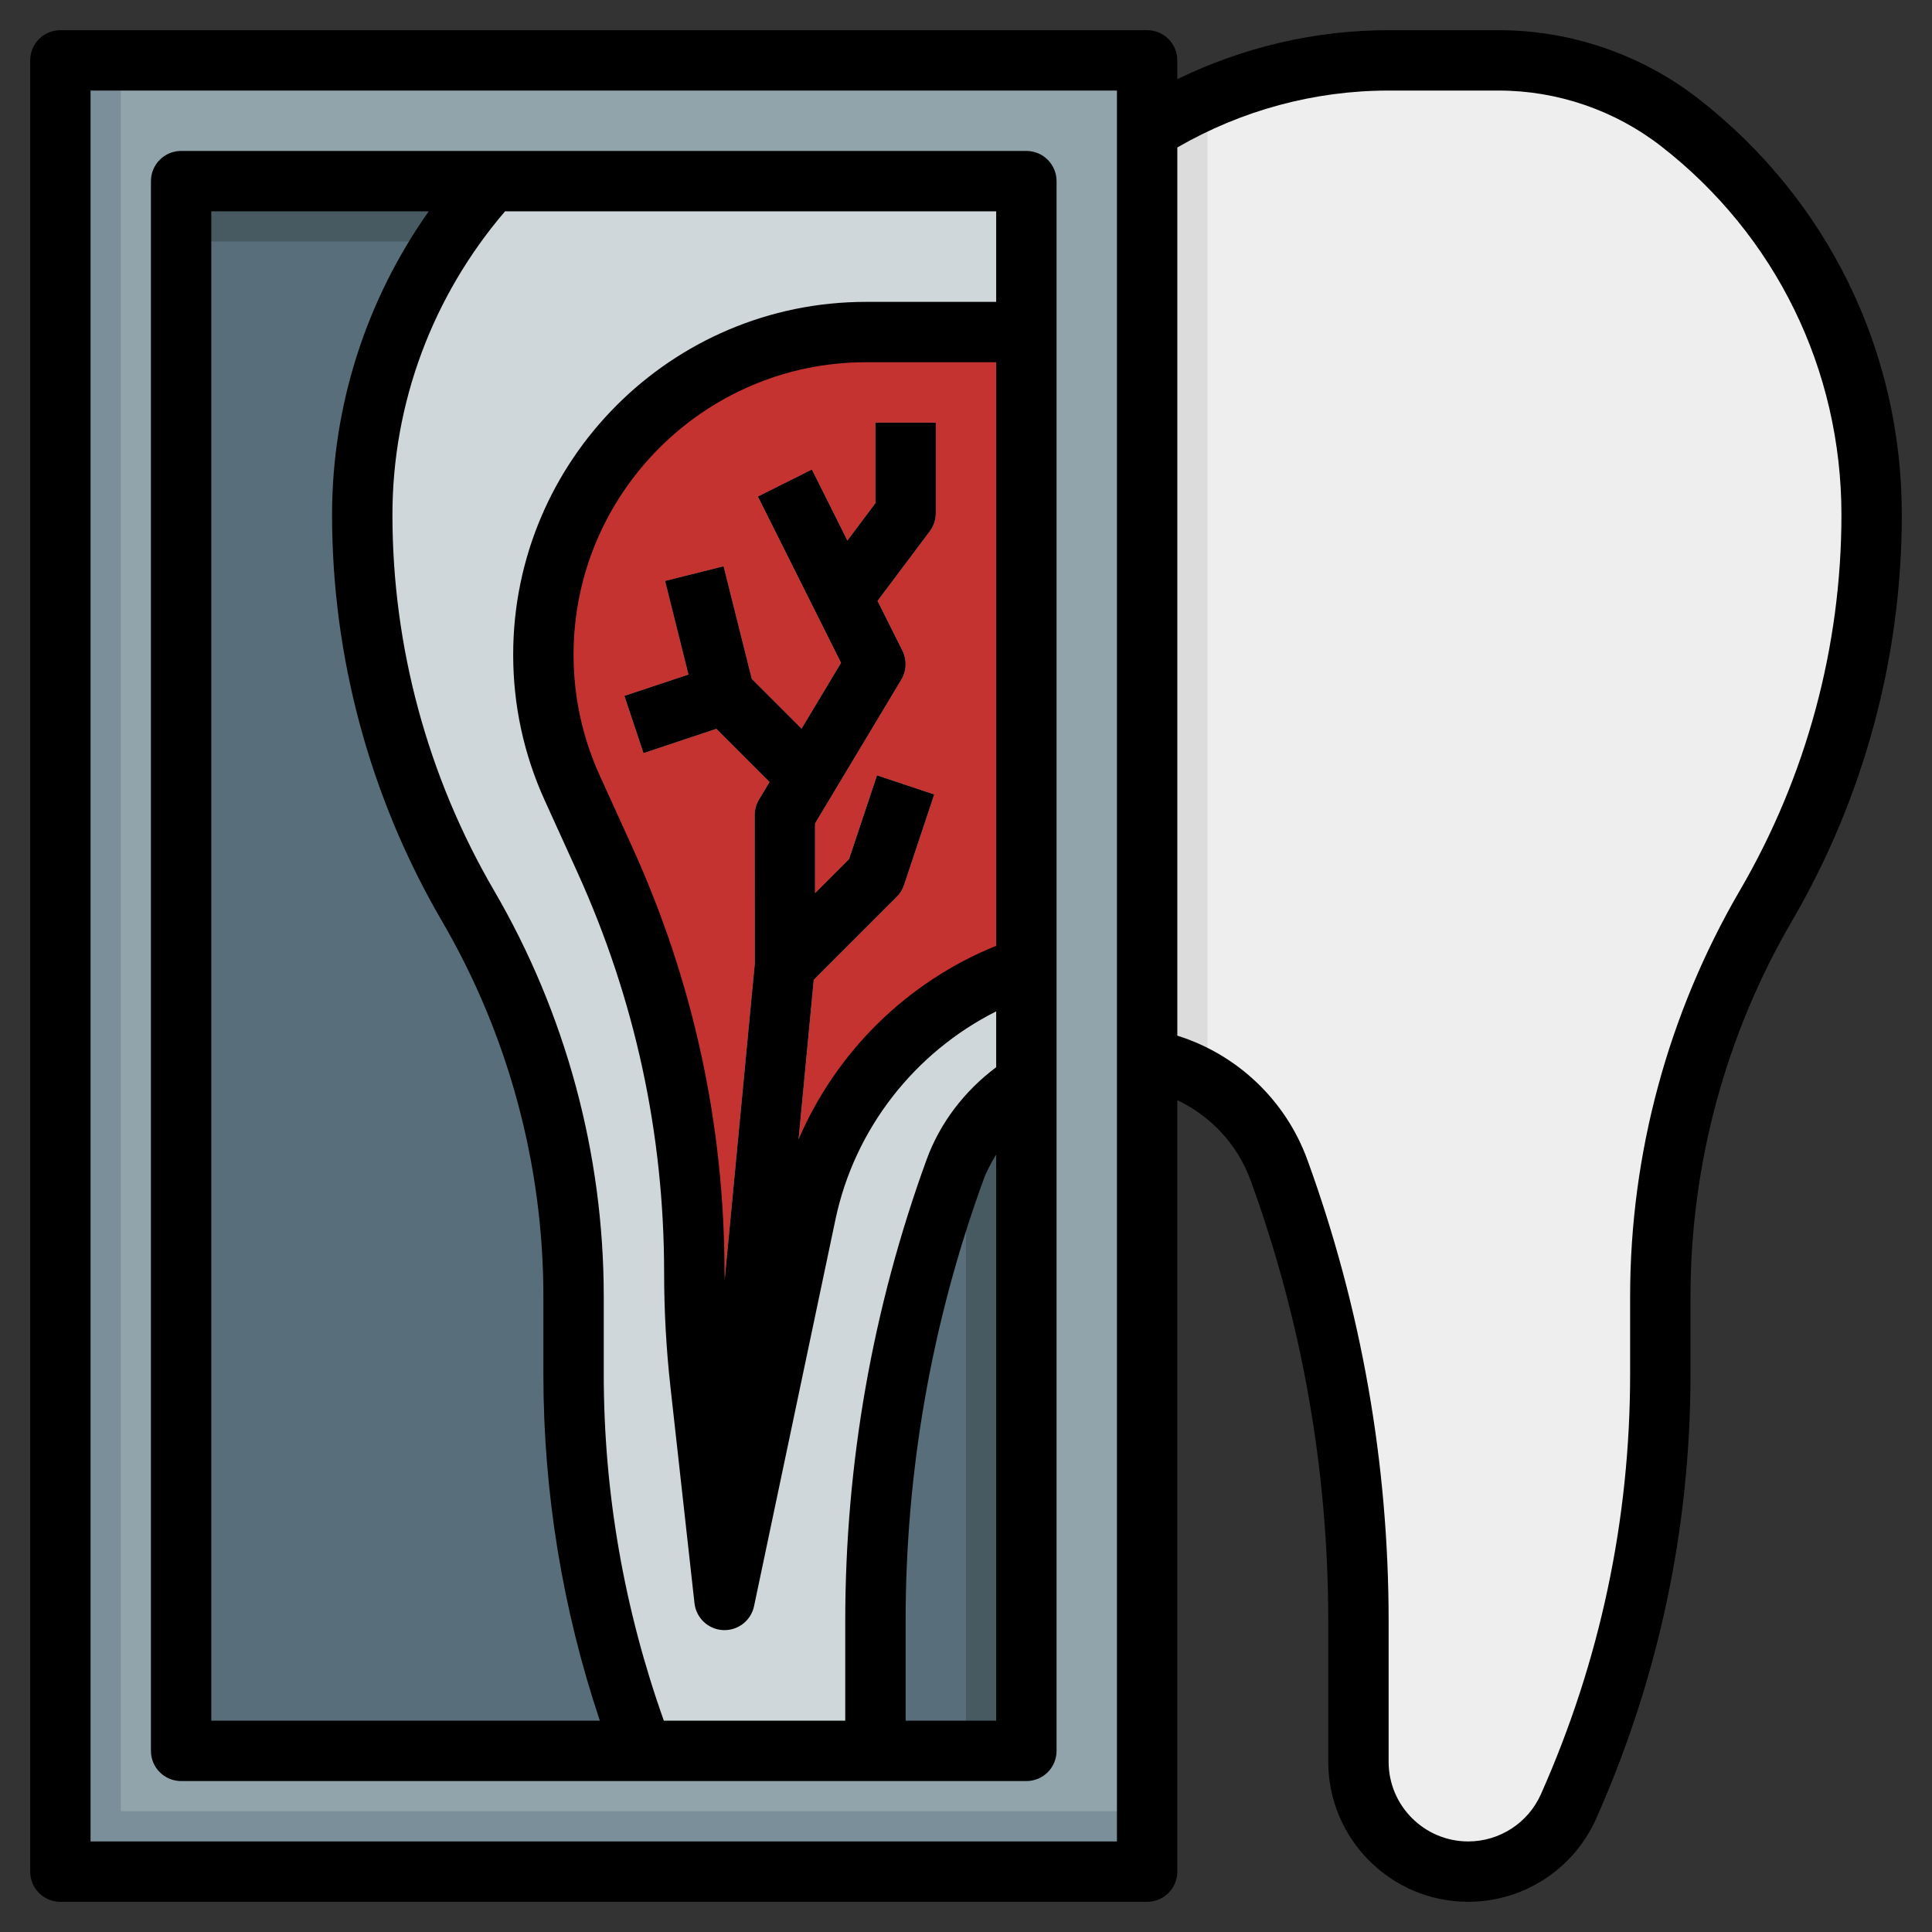 <svg id="Layer_3" enable-background="new 0 0 64 64" height="512" viewBox="0 0 64 64" width="512" xmlns="http://www.w3.org/2000/svg"><rect x="0" y="0" width="64" height="64" fill="#333333" stroke="none"/><g><path d="m2 2h36v60h-36z" fill="#7b8f9b"/><path d="m4 2h34v58h-34z" fill="#91a3ab"/><path d="m6 6h28v52h-28z" fill="#475a62"/><path d="m6 8h26v50h-26z" fill="#586e7a"/><path d="m34 11h-5.315c-5.901 0-10.685 4.784-10.685 10.685 0 1.525.327 3.033.958 4.422l1.076 2.368c1.955 4.3 2.966 8.969 2.966 13.692 0 1.221.068 2.441.202 3.654l.798 7.179 2.697-12.811c.807-3.833 3.587-6.95 7.303-8.189v3.852c-1.069.661-1.917 1.671-2.367 2.908-1.742 4.79-2.633 9.847-2.633 14.945v4.295h-7.716c-1.508-3.984-2.284-8.214-2.284-12.485v-2.568c0-4.549-1.208-9.017-3.5-12.946-2.292-3.929-3.5-8.397-3.5-12.946 0-4.12 1.541-8.052 4.261-11.055h17.739z" fill="#cfd7da"/><path d="m34 32c-3.716 1.239-6.496 4.356-7.303 8.189l-2.697 12.811-.798-7.179c-.134-1.213-.202-2.433-.202-3.654 0-4.723-1.011-9.392-2.966-13.692l-1.076-2.368c-.631-1.389-.958-2.896-.958-4.422 0-5.901 4.784-10.685 10.685-10.685h5.315z" fill="#c53330"/><path d="m37.999 4.312c2.388-1.506 5.161-2.312 8.001-2.312h3.652c2.17 0 4.278.723 5.991 2.055 4.011 3.12 6.357 7.917 6.357 12.999 0 4.549-1.208 9.017-3.5 12.946-2.292 3.929-3.5 8.397-3.5 12.946v2.568c0 4.935-1.036 9.816-3.04 14.326-.584 1.314-1.886 2.16-3.323 2.16-2.009 0-3.637-1.628-3.637-3.637v-4.659c0-5.097-.891-10.155-2.633-14.946-.705-1.938-2.386-3.319-4.367-3.671" fill="#dcdcdc"/><path d="m55.643 4.055c-1.713-1.332-3.821-2.055-5.991-2.055h-3.652c-2.078 0-4.118.436-6 1.257v32.599c1.068.661 1.917 1.666 2.367 2.903 1.742 4.79 2.633 9.848 2.633 14.946v4.659c0 2.008 1.628 3.636 3.637 3.636 1.437 0 2.74-.846 3.323-2.16 2.004-4.51 3.04-9.39 3.04-14.326v-2.568c0-4.549 1.208-9.017 3.5-12.946 2.292-3.93 3.5-8.397 3.5-12.946 0-5.082-2.346-9.879-6.357-12.999z" fill="#eee"/><path d="m26.957 32.458 2.75-2.75c.109-.11.192-.244.241-.391l1-3-1.896-.633-.926 2.776-1.126 1.126v-2.309l2.857-4.762c.176-.293.189-.656.037-.962l-.824-1.647 1.73-2.306c.13-.173.2-.384.2-.6v-3h-2v2.667l-.929 1.239-1.176-2.353-1.789.895 2.755 5.509-1.309 2.181-1.648-1.648-.934-3.731-1.939.485.775 3.101-2.122.707.633 1.897 2.414-.805 1.761 1.761-.348.58c-.095.156-.144.334-.144.515l.005 4.905-1.546 16.228.541 4.867 1.831-8.695z" fill="#f5a5a4"/><path d="m56.257 3.267c-1.879-1.462-4.225-2.267-6.605-2.267h-3.652c-2.438 0-4.824.563-7 1.623v-.623c0-.552-.447-1-1-1h-36c-.553 0-1 .448-1 1v60c0 .552.447 1 1 1h36c.553 0 1-.448 1-1v-25.554c1.112.524 1.997 1.472 2.428 2.655 1.707 4.693 2.572 9.607 2.572 14.604v4.659c0 2.556 2.08 4.636 4.637 4.636 1.83 0 3.493-1.081 4.237-2.753 2.074-4.669 3.126-9.625 3.126-14.732v-2.568c0-4.367 1.163-8.669 3.364-12.442 2.378-4.08 3.636-8.731 3.636-13.451 0-5.43-2.458-10.455-6.743-13.787zm-19.257 57.733h-34v-58h34zm20.636-31.504c-2.378 4.079-3.636 8.73-3.636 13.45v2.568c0 4.825-.994 9.508-2.954 13.919-.423.952-1.368 1.567-2.409 1.567-1.454 0-2.637-1.183-2.637-2.637v-4.659c0-5.23-.906-10.374-2.693-15.287-.719-1.975-2.329-3.49-4.307-4.11v-29.422c2.129-1.23 4.534-1.885 7-1.885h3.652c1.938 0 3.847.655 5.376 1.845 3.795 2.951 5.972 7.401 5.972 12.209 0 4.366-1.163 8.669-3.364 12.442z"/><path d="m6 59h28c.553 0 1-.448 1-1v-52c0-.552-.447-1-1-1h-28c-.553 0-1 .448-1 1v52c0 .552.447 1 1 1zm24-2v-3.295c0-4.997.865-9.91 2.572-14.603.11-.302.26-.585.428-.856v18.754zm-3.043-24.542 2.75-2.75c.109-.11.192-.244.241-.391l1-3-1.896-.633-.926 2.776-1.126 1.126v-2.309l2.857-4.762c.176-.293.189-.656.037-.962l-.824-1.647 1.73-2.306c.13-.173.2-.384.2-.6v-3h-2v2.667l-.929 1.239-1.176-2.353-1.789.895 2.755 5.509-1.309 2.181-1.648-1.648-.934-3.731-1.939.485.775 3.101-2.122.707.633 1.897 2.414-.805 1.761 1.761-.348.58c-.095.156-.144.334-.144.515l.005 4.905-.999 10.486c0-.074-.006-.149-.006-.224 0-4.898-1.028-9.645-3.056-14.106l-1.076-2.369c-.576-1.265-.868-2.613-.868-4.006 0-5.341 4.345-9.686 9.686-9.686h4.314v19.331c-2.957 1.195-5.302 3.516-6.546 6.413zm6.043-22.458h-4.314c-6.444 0-11.686 5.242-11.686 11.686 0 1.681.353 3.308 1.048 4.835l1.076 2.368c1.908 4.2 2.876 8.668 2.876 13.278 0 1.253.07 2.52.208 3.764l.798 7.179c.055.488.455.865.945.889.017.001.033.001.05.001.47 0 .88-.33.978-.794l2.697-12.811c.632-3.001 2.623-5.534 5.324-6.892v1.85c-1.042.779-1.861 1.838-2.307 3.065-1.787 4.913-2.693 10.056-2.693 15.287v3.295h-6.009c-1.316-3.695-1.991-7.555-1.991-11.485v-2.568c0-4.721-1.258-9.372-3.636-13.45-2.201-3.774-3.364-8.077-3.364-12.443 0-3.703 1.33-7.251 3.731-10.054h16.269zm-26-3h7.202c-2.068 2.931-3.202 6.426-3.202 10.054 0 4.721 1.258 9.372 3.636 13.45 2.201 3.773 3.364 8.076 3.364 12.442v2.568c0 3.923.631 7.779 1.87 11.485h-12.87z"/></g></svg>